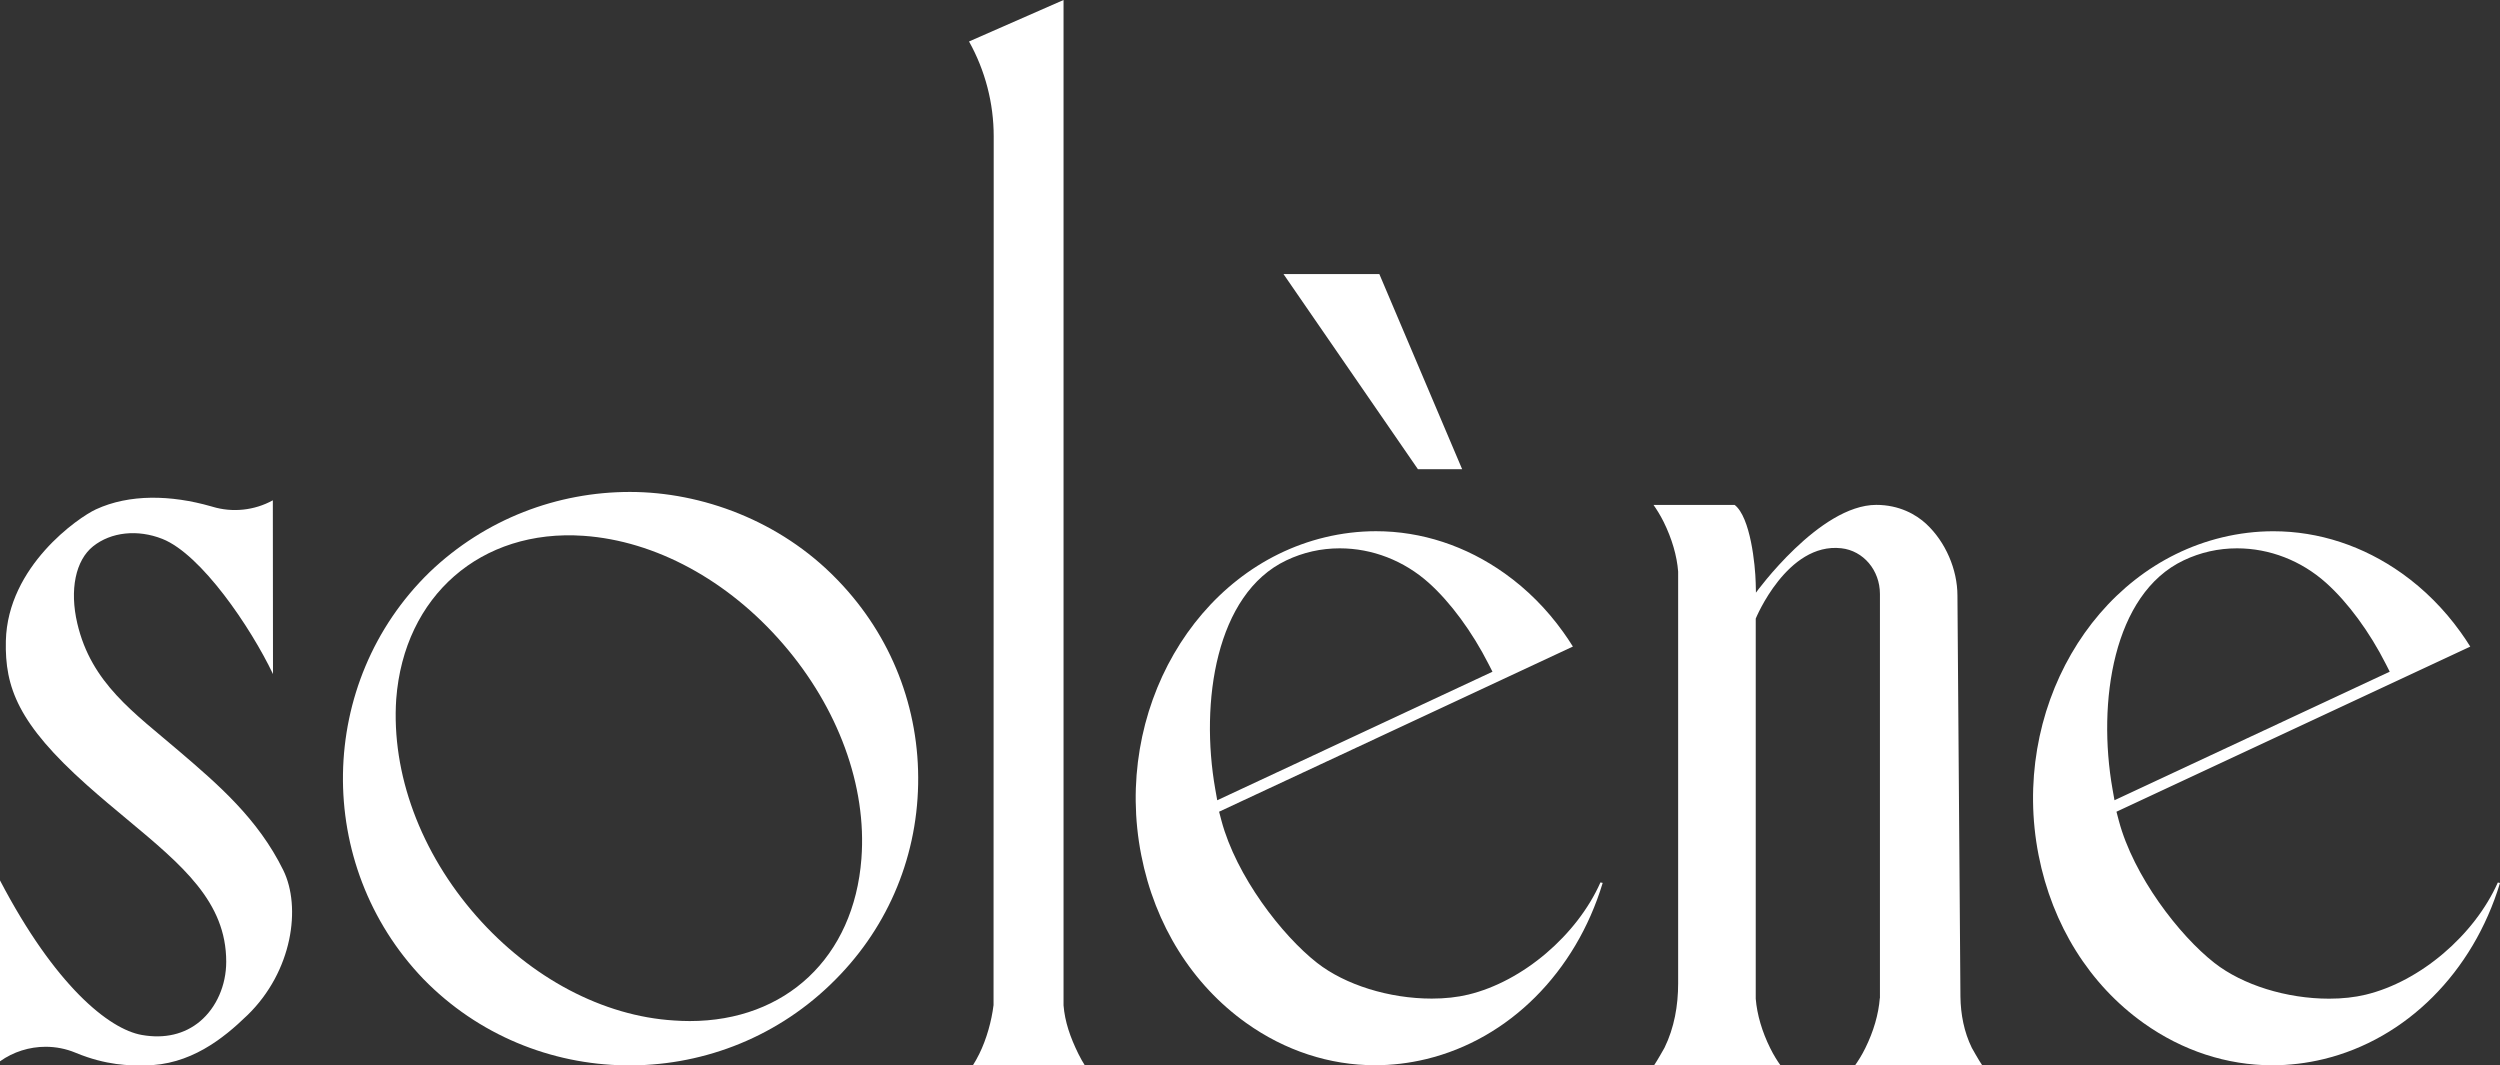 <?xml version="1.0" encoding="UTF-8"?>
<svg id="Layer_2" data-name="Layer 2" xmlns="http://www.w3.org/2000/svg" viewBox="0 0 618.97 263.79">
  <rect x="0" y="0" width="618.97" height="263.79" fill="#333333" stroke="none"/>
  <defs>
    <style>
      .cls-1 {
        fill: #fff;
      }
    </style>
  </defs>
  <g id="Layer_1-2" data-name="Layer 1">
    <g id="Artwork_1" data-name="Artwork 1">
      <g>
        <path class="cls-1" d="M61.23,251.37c-5.95,5.78-14.22,12.41-25.46,12.41h-.53c-2.88.04-8.88.06-16.55-3.14-2.37-.99-4.88-1.47-7.39-1.47-4,0-7.98,1.23-11.3,3.6v-44.79c13.59,26,26.96,36.85,35.14,38.27,5.63.99,10.6-.19,14.4-3.39,4.05-3.41,6.47-8.92,6.47-14.74,0-14.82-10.83-23.84-24.55-35.27-3.23-2.68-6.56-5.46-9.94-8.47C4.48,179.18,1.18,170.19,1.45,158.66c.45-18.48,17.98-30.56,22.3-32.55,8.27-3.82,18.55-3.6,28.51-.75l.35.1c4.95,1.5,10.39.92,14.92-1.58h.02s.03,42.67.04,43.01c-5.54-11.61-17.79-29.67-27.41-33.47-6.11-2.41-12.67-1.71-17.12,1.83-4.36,3.47-5.87,10.79-3.92,19.11,3.47,14.83,14.04,22.06,25.23,31.64,9.58,8.2,19.49,16.67,25.77,29.46,4.46,9.08,2.34,24.99-8.91,35.92"/>
        <path class="cls-1" d="M227.32,194.23c-.36,18.86-8.05,36.42-21.64,49.45l-.21.21c-28.28,27.11-73.44,26.42-100.67-1.53-27.11-28.27-26.42-73.44,1.53-100.67,13.86-13.28,31.76-19.89,49.62-19.89s37.16,7.17,51.06,21.43l.65.67c13.04,13.61,20.03,31.48,19.66,50.32M213.28,212.55c1.36-17.93-5.73-37.31-19.44-53.16-13.62-15.76-31.62-25.5-49.35-26.73-25.39-1.76-44.46,14.86-46.39,40.43h0c-1.23,18.41,6.01,37.99,19.87,53.74,13.51,15.35,31.35,24.76,48.94,25.83,1.3.09,2.59.14,3.86.14,23.77,0,40.66-15.77,42.51-40.24"/>
        <path class="cls-1" d="M245.99,248.91l.04-215.13c0-8.24-2.1-16.32-6.11-23.51l23.4-10.27v248.91c.33,4.03,1.61,7.82,3.69,12.04.52,1.06,1.07,2.01,1.58,2.82h-27.72c.51-.81,1.06-1.76,1.58-2.82,1.85-3.74,3.07-8.27,3.53-12.04"/>
        <path class="cls-1" d="M396.8,218.62c-6.67,22.09-23.2,38.66-43.7,43.6-4.18,1.01-8.44,1.52-12.67,1.52-11.25,0-22.28-3.61-31.87-10.45-13.38-9.53-22.62-24.29-26-41.57-7-35.66,13.39-70.95,45.45-78.68,4.18-1.01,8.44-1.52,12.67-1.52,11.26,0,22.28,3.62,31.87,10.45,5.54,3.94,10.4,8.82,14.48,14.52.84,1.18,1.65,2.37,2.4,3.59l-87.6,40.89.59,2.23c3.65,13.68,14.92,28.35,23.68,35.2,6.97,5.45,17.85,8.84,28.38,8.84,3.28,0,6.32-.33,9.05-.99,13.53-3.26,26.93-14.73,32.72-27.77l.54.11ZM301.36,198.14l68.16-31.83-.96-1.88c-4.06-8-9.46-15.33-14.81-20.12-6.16-5.51-13.99-8.55-22.05-8.55-4.62,0-9.06,1-13.22,2.98-17.49,8.31-21.38,35.17-17.6,56.62l.49,2.78ZM351.06,116.17l-33.28-48.31h23.73l20.5,48.31h-10.95Z"/>
        <path class="cls-1" d="M465.45,247.13v-100.05c0-5.91-4.11-10.73-9.56-11.34-13.44-1.5-21.19,17.41-21.19,17.41v94.13c.32,3.92,1.56,8.15,3.59,12.24.86,1.75,1.79,3.2,2.51,4.2h-31.25c.71-1.01,2.54-4.27,2.56-4.31,2.42-4.93,3.38-10.44,3.38-15.93v-101.96c-.3-3.9-1.54-8.16-3.59-12.31-.87-1.75-1.8-3.19-2.51-4.2h20.09c3.93,3.06,5.1,14.89,5.21,19.26l.06,2.46s15.71-21.73,29.8-21.73c5.64,0,9.85,2.36,12.39,4.74,4.75,4.43,7.7,11.24,7.7,17.75l.74,99.28c.06,4.37.9,8.74,2.82,12.66.01.02,1.83,3.27,2.54,4.27h-31.41c.71-1,1.64-2.45,2.5-4.2,2.04-4.13,3.28-8.38,3.59-12.38"/>
        <path class="cls-1" d="M618.97,218.62c-6.67,22.08-23.2,38.66-43.7,43.61-4.18,1.01-8.44,1.52-12.67,1.52-11.26,0-22.28-3.61-31.87-10.45-13.37-9.52-22.61-24.28-26-41.57-6.99-35.66,13.39-70.96,45.45-78.68,4.18-1.01,8.44-1.52,12.67-1.52,11.26,0,22.28,3.62,31.87,10.45,5.53,3.94,10.4,8.83,14.48,14.51.85,1.19,1.66,2.39,2.41,3.6l-87.6,40.88.59,2.24c3.64,13.68,14.91,28.35,23.67,35.2,6.98,5.46,17.85,8.85,28.39,8.85,3.27,0,6.31-.33,9.05-.99,13.53-3.26,26.92-14.74,32.72-27.77l.54.11ZM523.52,198.13l68.15-31.83-.95-1.87c-4.03-7.97-9.43-15.31-14.81-20.12-6.16-5.51-13.99-8.55-22.05-8.55-4.61,0-9.06,1-13.22,2.98-17.49,8.31-21.39,35.17-17.61,56.62l.49,2.77Z"/>
      </g>
    </g>
  </g>
</svg>